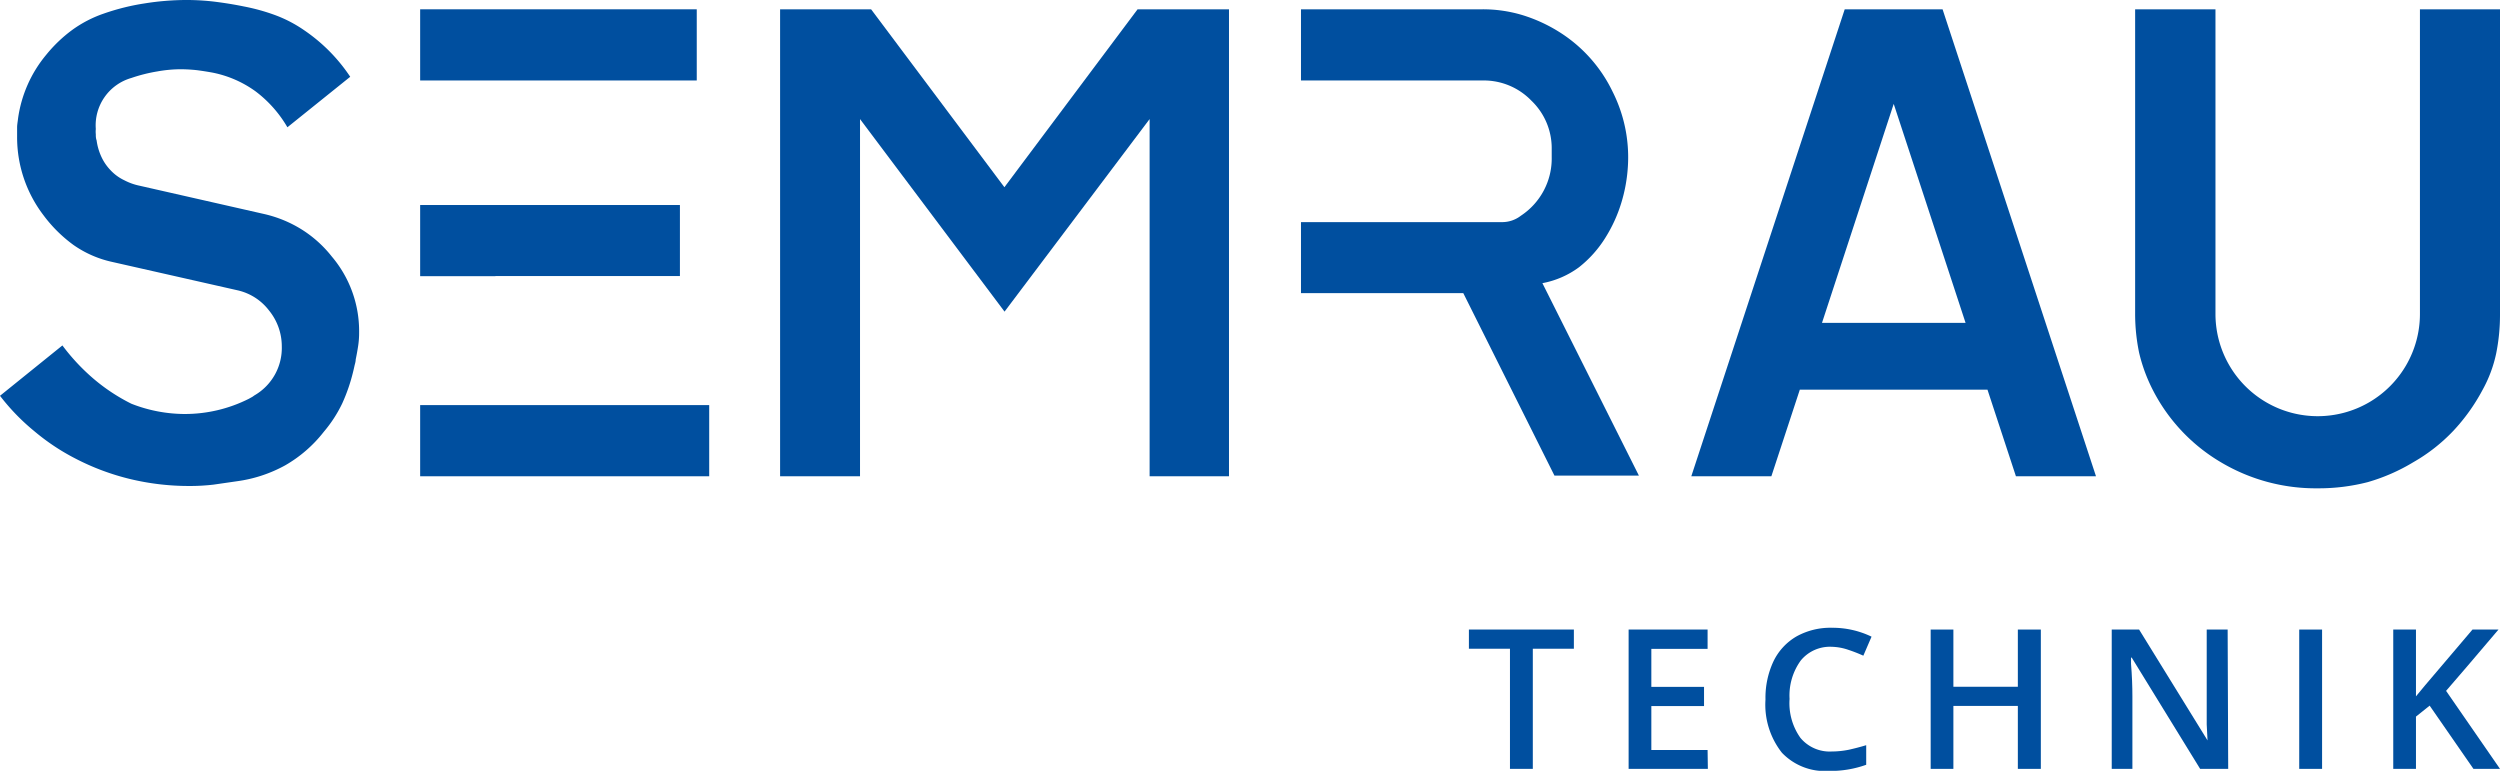 <svg xmlns="http://www.w3.org/2000/svg" viewBox="0 0 182.67 56.32"><defs><style>.a{fill:#004f9f;}</style></defs><title>semrau-logo</title><path class="a" d="M21,9.3a8.83,8.83,0,0,0-2.32-2.62,8,8,0,0,0-3.13-1.37q-.54-.1-1.14-.18a11.45,11.45,0,0,0-1.16-.07,9.76,9.76,0,0,0-1.76.16,11.76,11.76,0,0,0-1.9.48A3.6,3.6,0,0,0,7,9.43,1.73,1.73,0,0,0,7,9.8c0,.14,0,.3.06.46a4.13,4.13,0,0,0,.34,1.18,3.57,3.57,0,0,0,.68,1,3.31,3.31,0,0,0,1,.73,4.27,4.27,0,0,0,1.12.4l9.11,2.07A8.93,8.93,0,0,1,22,16.74a8.66,8.66,0,0,1,2.24,2,8.42,8.42,0,0,1,2,5.53,6.33,6.33,0,0,1-.07,1c-.05.33-.11.66-.18,1,0,.17-.06.33-.09.47s-.06.27-.09.39A12.83,12.83,0,0,1,25,29.49a9.59,9.59,0,0,1-1.34,2.06A9.68,9.68,0,0,1,20.84,34a10.1,10.1,0,0,1-3.5,1.16l-1.73.25a14.76,14.76,0,0,1-1.77.1A18.38,18.38,0,0,1,9.5,35a17.65,17.65,0,0,1-4-1.5,16,16,0,0,1-3-2A15.6,15.6,0,0,1,0,28.92l4.56-3.68a15,15,0,0,0,2.27,2.43A13.58,13.58,0,0,0,9.6,29.5a10.75,10.75,0,0,0,3.86.75,10.4,10.4,0,0,0,4.72-1.11l.27-.15.14-.1a4,4,0,0,0,2-3.58,4.14,4.14,0,0,0-.93-2.62,4,4,0,0,0-2.31-1.48L8.16,19.13A7.82,7.82,0,0,1,5.37,17.9a10.23,10.23,0,0,1-2.19-2.17A9.39,9.39,0,0,1,1.25,10c0-.22,0-.45,0-.68s.05-.46.07-.67A9.26,9.26,0,0,1,3.38,4a10.28,10.28,0,0,1,1.88-1.8A8.77,8.77,0,0,1,7.56,1a16.63,16.63,0,0,1,3-.75A19.59,19.59,0,0,1,13.54,0a17.24,17.24,0,0,1,2.2.13c.7.09,1.39.2,2.07.34a14.57,14.57,0,0,1,2.31.64,9.56,9.56,0,0,1,2.12,1.11,12.42,12.42,0,0,1,3.35,3.39Z"/><polygon class="a" points="50.91 5.88 50.91 0.68 30.7 0.68 30.7 5.88 36.2 5.88 50.91 5.88"/><polygon class="a" points="30.7 29.6 30.7 34.8 51.82 34.8 51.82 29.6 36.2 29.6 30.7 29.6"/><polygon class="a" points="36.2 20.17 49.68 20.17 49.68 14.98 36.2 14.98 30.7 14.98 30.7 20.18 36.2 20.18 36.2 20.17"/><path class="a" d="M73.4,22.77,62.84,8.7V34.8H57V.68h6.65l9.74,13,9.73-13H89.8V34.8H84V8.7Z"/><path class="a" d="M145.22,28.47H131.51l-2.08,6.33h-5.85L134.79.68h7.15L153.15,34.8H147.3Zm-1.6-4.88-5.25-16-5.24,16Z"/><path class="a" d="M176.82.68h5.85V22.94a14.24,14.24,0,0,1-.28,2.89,9.54,9.54,0,0,1-1,2.67,13.86,13.86,0,0,1-2.15,3,12.63,12.63,0,0,1-2.9,2.27A13.78,13.78,0,0,1,173,35.23a14.35,14.35,0,0,1-3.64.45,13.55,13.55,0,0,1-7.06-1.89,13,13,0,0,1-5-5.3h0a11.94,11.94,0,0,1-1-2.72,14,14,0,0,1-.29-2.84V.68h5.87V22.94a7.47,7.47,0,1,0,14.94,0Z"/><path class="a" d="M112.7,20.69a6.49,6.49,0,0,0,2.67-1.16,8.35,8.35,0,0,0,1.95-2.19,10.57,10.57,0,0,0,1.14-2.5,11.37,11.37,0,0,0,.49-2.75,10.65,10.65,0,0,0-1.12-5.39,10.53,10.53,0,0,0-3.91-4.37,11.2,11.2,0,0,0-2.69-1.23,10,10,0,0,0-2.94-.42H95.06v5.2h13.33a4.83,4.83,0,0,1,3.51,1.48,4.8,4.8,0,0,1,1.48,3.52v0c0,.1,0,.2,0,.3s0,.2,0,.3a5,5,0,0,1-2.25,4.28,2.23,2.23,0,0,1-1.37.47H95.06v5.19h11.86l6.66,13.33h6.17Z"/><path class="a" d="M112,56.18h-1.67V47.4h-3V46H115V47.4h-3Z"/><path class="a" d="M124.79,56.18H119V46h5.77v1.41h-4.11v2.78h3.85v1.4h-3.85v3.21h4.11Z"/><path class="a" d="M133.84,47.26a2.75,2.75,0,0,0-2.26,1,4.35,4.35,0,0,0-.82,2.81,4.37,4.37,0,0,0,.79,2.84,2.78,2.78,0,0,0,2.29,1,6.4,6.4,0,0,0,1.26-.13c.4-.09.83-.2,1.26-.33v1.43a7.72,7.72,0,0,1-2.72.45A4.34,4.34,0,0,1,130.2,55a5.67,5.67,0,0,1-1.2-3.88,6.29,6.29,0,0,1,.58-2.79,4.22,4.22,0,0,1,1.69-1.83,5.1,5.1,0,0,1,2.59-.63,6.55,6.55,0,0,1,2.89.65l-.6,1.39a10.94,10.94,0,0,0-1.1-.43A4,4,0,0,0,133.84,47.26Z"/><path class="a" d="M149.12,56.18h-1.68v-4.6h-4.71v4.6h-1.66V46h1.66v4.18h4.71V46h1.68Z"/><path class="a" d="M162.81,56.18h-2.05l-5-8.13h-.05l0,.45c.07.87.1,1.66.1,2.38v5.3h-1.51V46h2l5,8.1h0q0-.16-.06-1.17c0-.68,0-1.2,0-1.58V46h1.53Z"/><path class="a" d="M168,56.18V46h1.67V56.18Z"/><path class="a" d="M182.67,56.18h-1.94l-3.2-4.62-1,.8v3.82h-1.66V46h1.66v4.88c.46-.56.91-1.1,1.36-1.62L180.66,46h1.9q-2.67,3.15-3.83,4.48Z"/></svg>